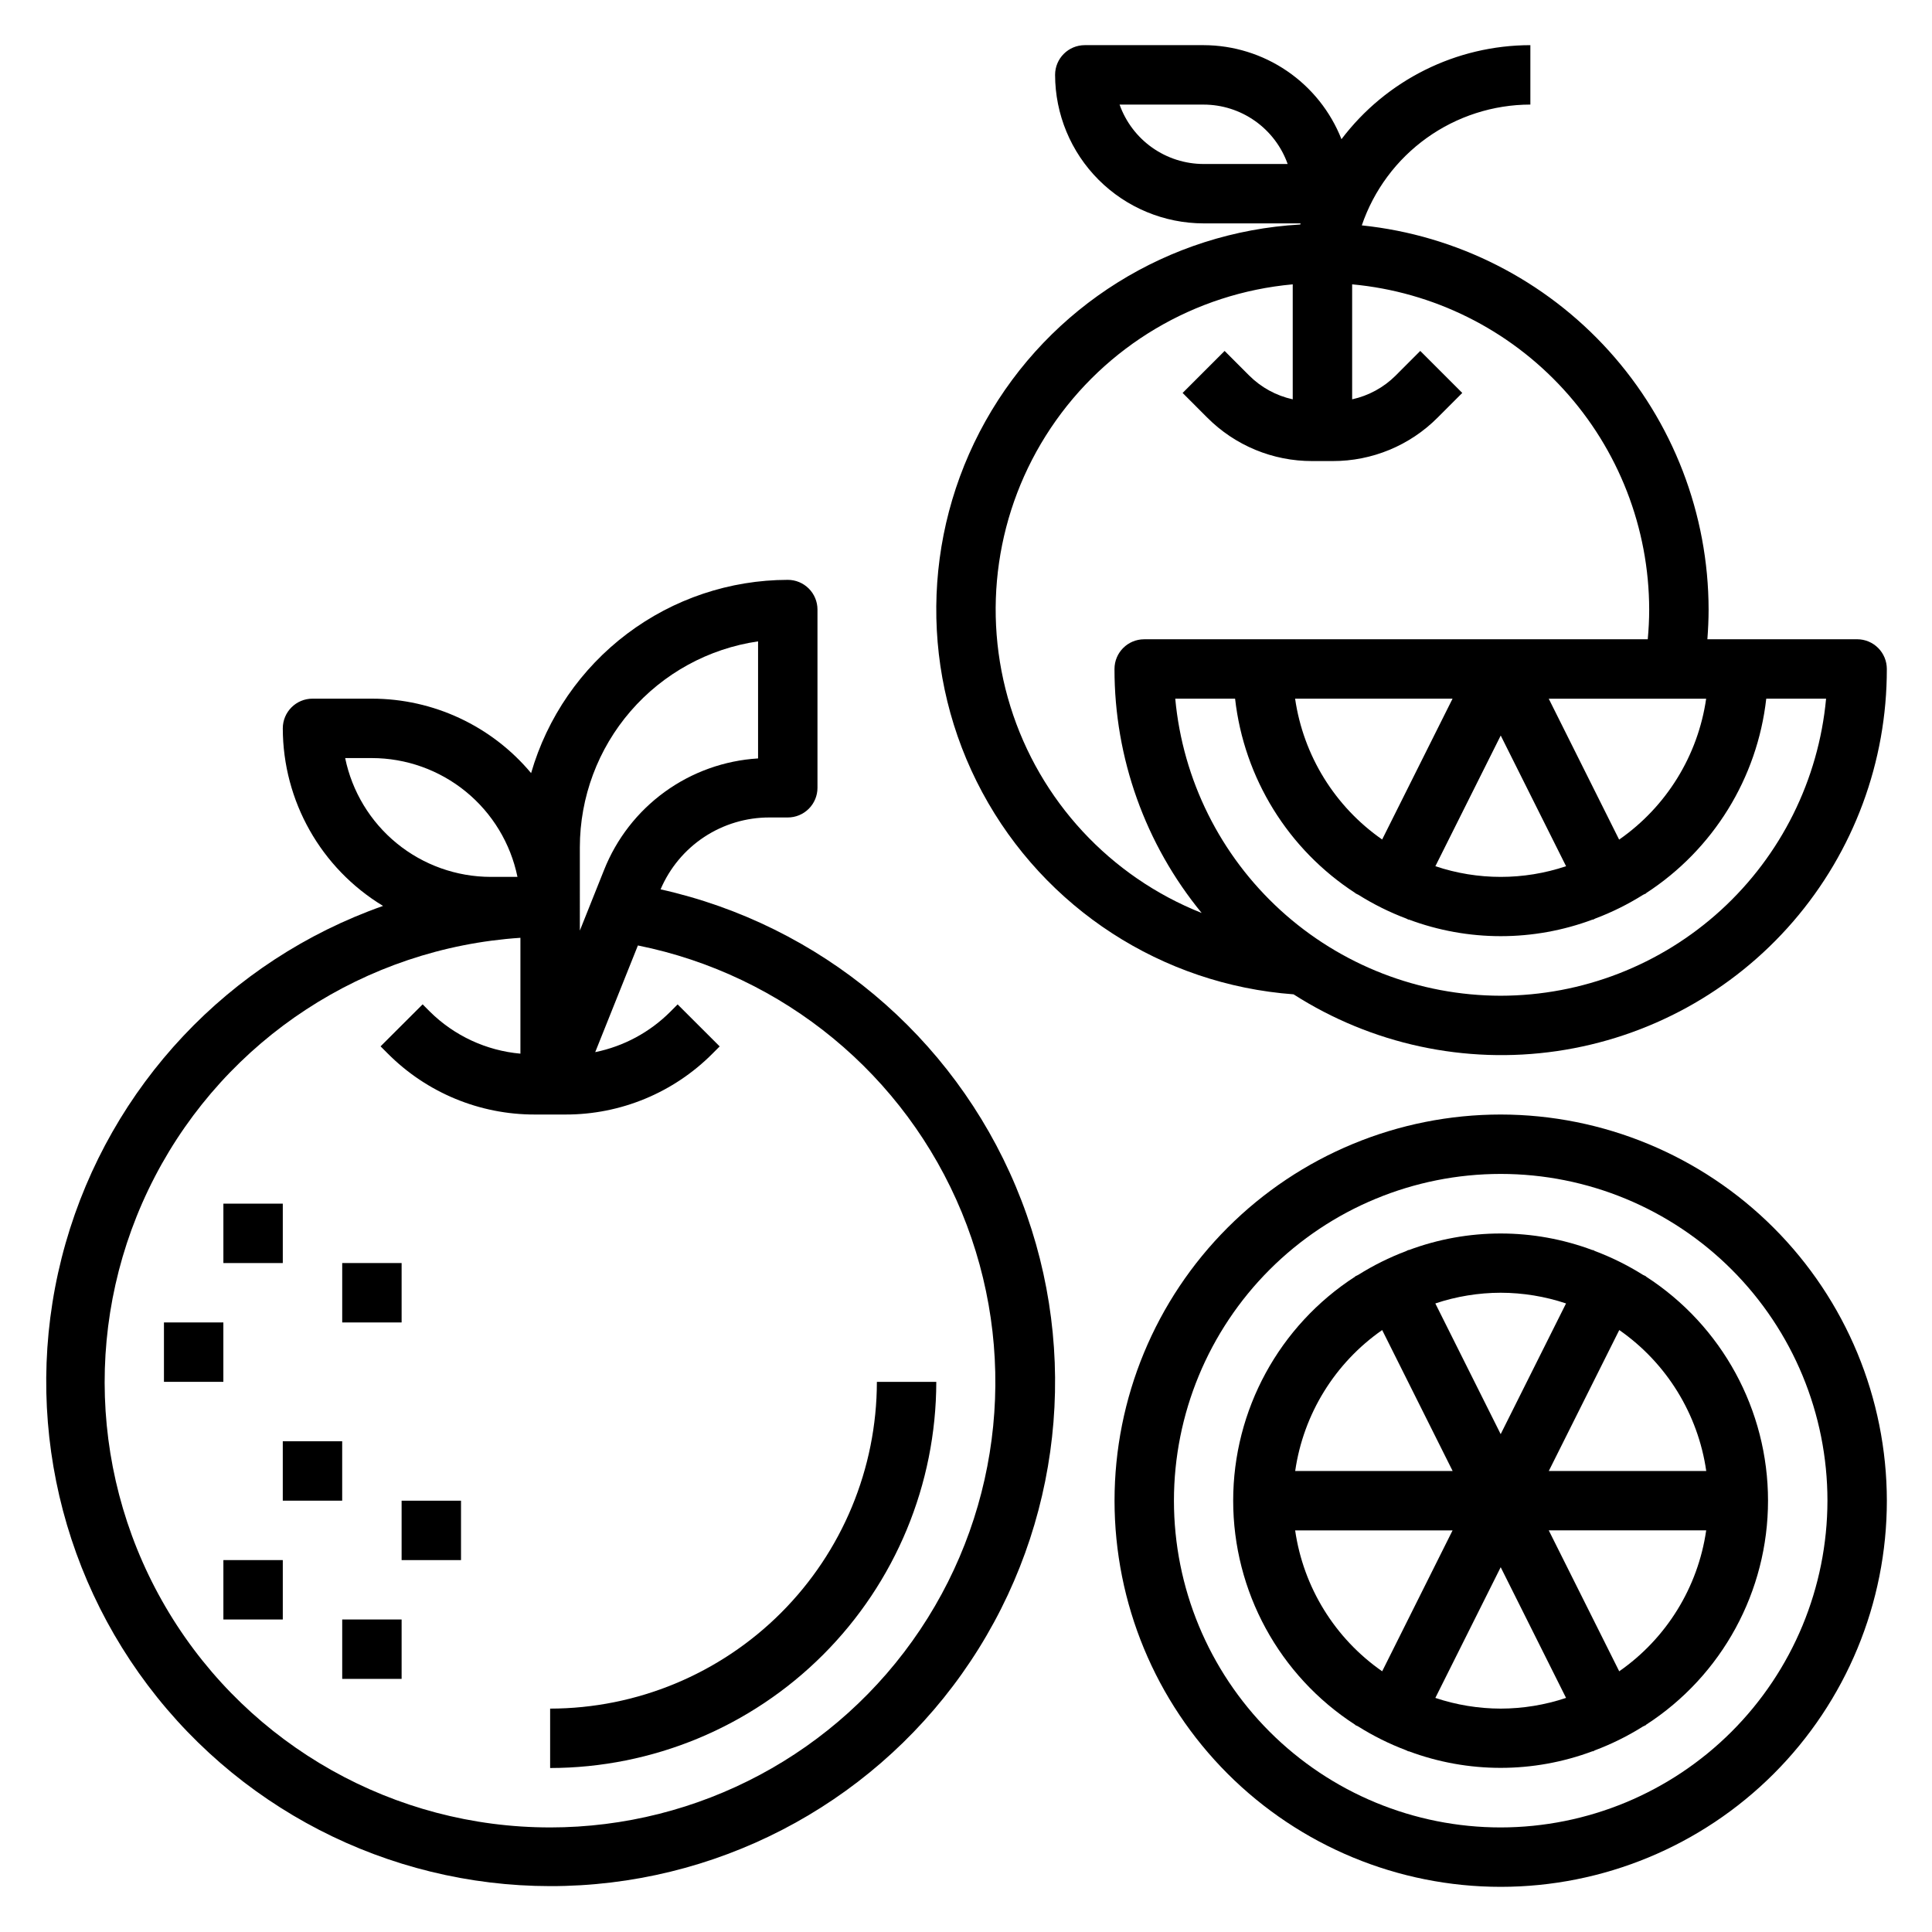 <?xml version="1.0" encoding="UTF-8"?>
<!-- Uploaded to: ICON Repo, www.svgrepo.com, Generator: ICON Repo Mixer Tools -->
<svg fill="#000000" width="800px" height="800px" version="1.1" viewBox="144 144 512 512" xmlns="http://www.w3.org/2000/svg">
 <g>
  <path d="m319.06 379.69c2.406-5.66 6.426-10.488 11.559-13.879 5.137-3.387 11.156-5.188 17.309-5.172h4.84c2.09 0 4.09-0.828 5.566-2.305 1.477-1.477 2.305-3.477 2.305-5.566v-47.23c0-2.09-0.828-4.09-2.305-5.566-1.477-1.477-3.477-2.305-5.566-2.305-15.352 0.023-30.285 5.027-42.551 14.262-12.266 9.238-21.203 22.203-25.469 36.953-10.449-12.5-25.898-19.727-42.188-19.73h-15.746c-4.348 0-7.871 3.527-7.871 7.875 0.031 19.246 10.102 37.082 26.57 47.051-40.883 14.402-72.242 47.73-84.133 89.406-11.891 41.68-2.84 86.539 24.285 120.34 27.125 33.805 68.957 52.359 112.22 49.781s82.598-25.973 105.51-62.762c22.918-36.789 26.578-82.406 9.816-122.38-16.758-39.973-51.855-69.336-94.156-78.781zm-21.395-11.176c0.016-13.25 4.797-26.047 13.465-36.062 8.672-10.012 20.656-16.574 33.766-18.484v31.023c-8.914 0.543-17.488 3.617-24.719 8.855-7.231 5.242-12.816 12.434-16.105 20.734l-6.406 16.035zm-62.188-23.617h7.082c9.07 0.012 17.859 3.148 24.887 8.883 7.027 5.738 11.859 13.719 13.688 22.605h-7.086c-9.07-0.012-17.859-3.148-24.887-8.883-7.027-5.738-11.859-13.723-13.688-22.605zm54.312 283.39c-41.234 0.016-79.488-21.492-100.9-56.734-21.41-35.238-22.875-79.102-3.863-115.69 19.016-36.59 55.746-60.602 96.891-63.336v30.703c-9.059-0.809-17.551-4.754-24.008-11.156l-1.906-1.914-11.148 11.133 1.914 1.914c10.312 10.367 24.344 16.184 38.965 16.152h8.109c14.625 0.035 28.66-5.777 38.977-16.145l1.906-1.906-11.148-11.133-1.898 1.906c-5.445 5.469-12.379 9.203-19.941 10.746l11.312-28.27c38.609 7.773 70.793 34.293 85.812 70.695 15.016 36.406 10.887 77.906-11.012 110.64-21.898 32.73-58.68 52.383-98.062 52.398z"/>
  <path d="m541.7 439.36c-27.141 0-53.172 10.781-72.363 29.973-19.191 19.191-29.973 45.223-29.973 72.363 0 27.141 10.781 53.172 29.973 72.363 19.191 19.191 45.223 29.973 72.363 29.973 27.141 0 53.172-10.781 72.363-29.973s29.973-45.223 29.973-72.363c-0.031-27.133-10.824-53.145-30.008-72.328-19.184-19.184-45.195-29.977-72.328-30.008zm0 188.93c-22.965 0-44.992-9.125-61.23-25.363-16.238-16.238-25.363-38.266-25.363-61.23 0-22.965 9.125-44.992 25.363-61.23 16.238-16.238 38.266-25.363 61.23-25.363 22.965 0 44.992 9.125 61.23 25.363 16.238 16.238 25.363 38.266 25.363 61.23-0.027 22.957-9.16 44.965-25.395 61.199s-38.242 25.367-61.199 25.395z"/>
  <path d="m580.2 482.3v-0.062l-0.789-0.379h0.004c-4.008-2.516-8.254-4.625-12.684-6.297l-0.652-0.324v0.07c-15.734-5.894-33.07-5.894-48.805 0v-0.07l-0.652 0.324h-0.004c-4.426 1.672-8.676 3.781-12.68 6.297l-0.789 0.379v0.062c-20.164 13.023-32.344 35.391-32.344 59.395 0 24.004 12.18 46.371 32.344 59.395v0.062l0.789 0.379c4.004 2.516 8.254 4.625 12.68 6.297l0.652 0.324v-0.07l0.004-0.004c15.734 5.898 33.07 5.898 48.805 0v0.07l0.652-0.324v0.004c4.43-1.672 8.676-3.781 12.684-6.297l0.789-0.379v-0.062h-0.004c20.168-13.023 32.344-35.391 32.344-59.395 0-24.004-12.176-46.371-32.344-59.395zm15.973 51.523h-41.723l18.672-37.344 0.004-0.004c12.52 8.723 20.867 22.242 23.047 37.348zm-54.473-47.234c5.887 0.012 11.734 0.969 17.316 2.836l-17.32 34.637-17.32-34.637h0.004c5.586-1.867 11.434-2.824 17.32-2.836zm-31.41 9.887 18.672 37.348h-41.723c2.184-15.105 10.527-28.625 23.051-37.348zm-23.066 53.09h41.723l-18.656 37.344c-12.527-8.715-20.879-22.238-23.066-37.344zm54.477 47.234c-5.887-0.012-11.734-0.969-17.32-2.836l17.32-34.637 17.32 34.637h-0.004c-5.582 1.867-11.43 2.824-17.316 2.836zm31.41-9.887-18.672-37.348h41.723-0.004c-2.18 15.102-10.527 28.625-23.047 37.344z"/>
  <path d="m289.79 596.8v15.742c27.133-0.031 53.145-10.824 72.328-30.008 19.188-19.184 29.977-45.195 30.008-72.328h-15.742c-0.027 22.957-9.16 44.965-25.391 61.199-16.234 16.234-38.246 25.367-61.203 25.395z"/>
  <path d="m203.2 462.98h15.742v15.742h-15.742z"/>
  <path d="m234.69 478.72h15.742v15.742h-15.742z"/>
  <path d="m187.45 494.46h15.742v15.742h-15.742z"/>
  <path d="m218.94 525.95h15.742v15.742h-15.742z"/>
  <path d="m250.43 541.7h15.742v15.742h-15.742z"/>
  <path d="m203.2 557.44h15.742v15.742h-15.742z"/>
  <path d="m234.69 573.18h15.742v15.742h-15.742z"/>
  <path d="m486.81 407.51c20.695 13.242 45.477 18.582 69.789 15.039 24.316-3.547 46.539-15.734 62.598-34.332 16.059-18.602 24.875-42.363 24.832-66.938 0-2.086-0.828-4.09-2.305-5.566-1.477-1.477-3.481-2.305-5.566-2.305h-39.684c0.195-2.613 0.324-5.242 0.324-7.871-0.035-25.328-9.441-49.746-26.414-68.547-16.973-18.797-40.301-30.648-65.492-33.262 3.18-9.328 9.195-17.426 17.207-23.168 8.008-5.738 17.609-8.832 27.465-8.848v-15.746c-19.668 0.02-38.191 9.242-50.059 24.922-2.891-7.336-7.922-13.633-14.434-18.074-6.516-4.445-14.215-6.832-22.098-6.848h-31.488c-4.348 0-7.875 3.523-7.875 7.871 0.016 10.438 4.164 20.441 11.543 27.82s17.383 11.527 27.82 11.543h25.688l-0.07 0.301-0.004-0.004c-34.887 1.969-66.348 21.621-83.426 52.105-17.078 30.484-17.398 67.578-0.859 98.355 16.543 30.777 47.66 50.973 82.508 53.551zm-23.836-220.05c-4.883-0.004-9.645-1.523-13.633-4.34-3.988-2.82-7.004-6.801-8.641-11.402h22.273c4.883 0.004 9.641 1.52 13.629 4.34 3.988 2.82 7.004 6.801 8.641 11.402zm78.719 220.42c-21.598-0.027-42.406-8.109-58.355-22.668-15.949-14.562-25.895-34.547-27.883-56.055h15.855c2.383 21.082 14.078 39.984 31.879 51.523v0.062l0.789 0.379c4.008 2.516 8.254 4.629 12.68 6.297l0.652 0.324v-0.07h0.004c15.734 5.894 33.07 5.894 48.805 0v0.07l0.652-0.324c4.43-1.668 8.676-3.781 12.684-6.297l0.789-0.379v-0.062c17.781-11.547 29.461-30.449 31.832-51.523h15.855c-1.992 21.508-11.934 41.492-27.883 56.055-15.949 14.559-36.762 22.641-58.355 22.668zm12.738-78.719h41.723l-0.004-0.004c-2.184 15.105-10.535 28.629-23.062 37.348zm4.598 44.398-0.004-0.004c-11.234 3.773-23.398 3.773-34.637 0l17.32-34.637zm-48.742-7.086h-0.004c-12.52-8.711-20.871-22.219-23.066-37.316h41.723zm-23.699-147.12v30.473c-4.363-0.957-8.367-3.141-11.531-6.297l-6.519-6.527-11.133 11.133 6.519 6.527v-0.004c7.367 7.406 17.391 11.555 27.836 11.527h5.402c10.445 0.027 20.469-4.121 27.836-11.527l6.519-6.527-11.133-11.133-6.519 6.527v0.004c-3.164 3.156-7.168 5.34-11.531 6.297v-30.473c21.5 1.98 41.484 11.914 56.043 27.855 14.562 15.941 22.648 36.746 22.676 58.336 0 2.629-0.141 5.258-0.379 7.871h-133.45c-4.348 0-7.871 3.523-7.871 7.871-0.02 23.578 8.145 46.434 23.105 64.66-24.293-9.645-42.918-29.754-50.684-54.707s-3.84-52.082 10.688-73.805c14.527-21.727 38.094-35.723 64.121-38.082z"/>
 </g>
</svg>